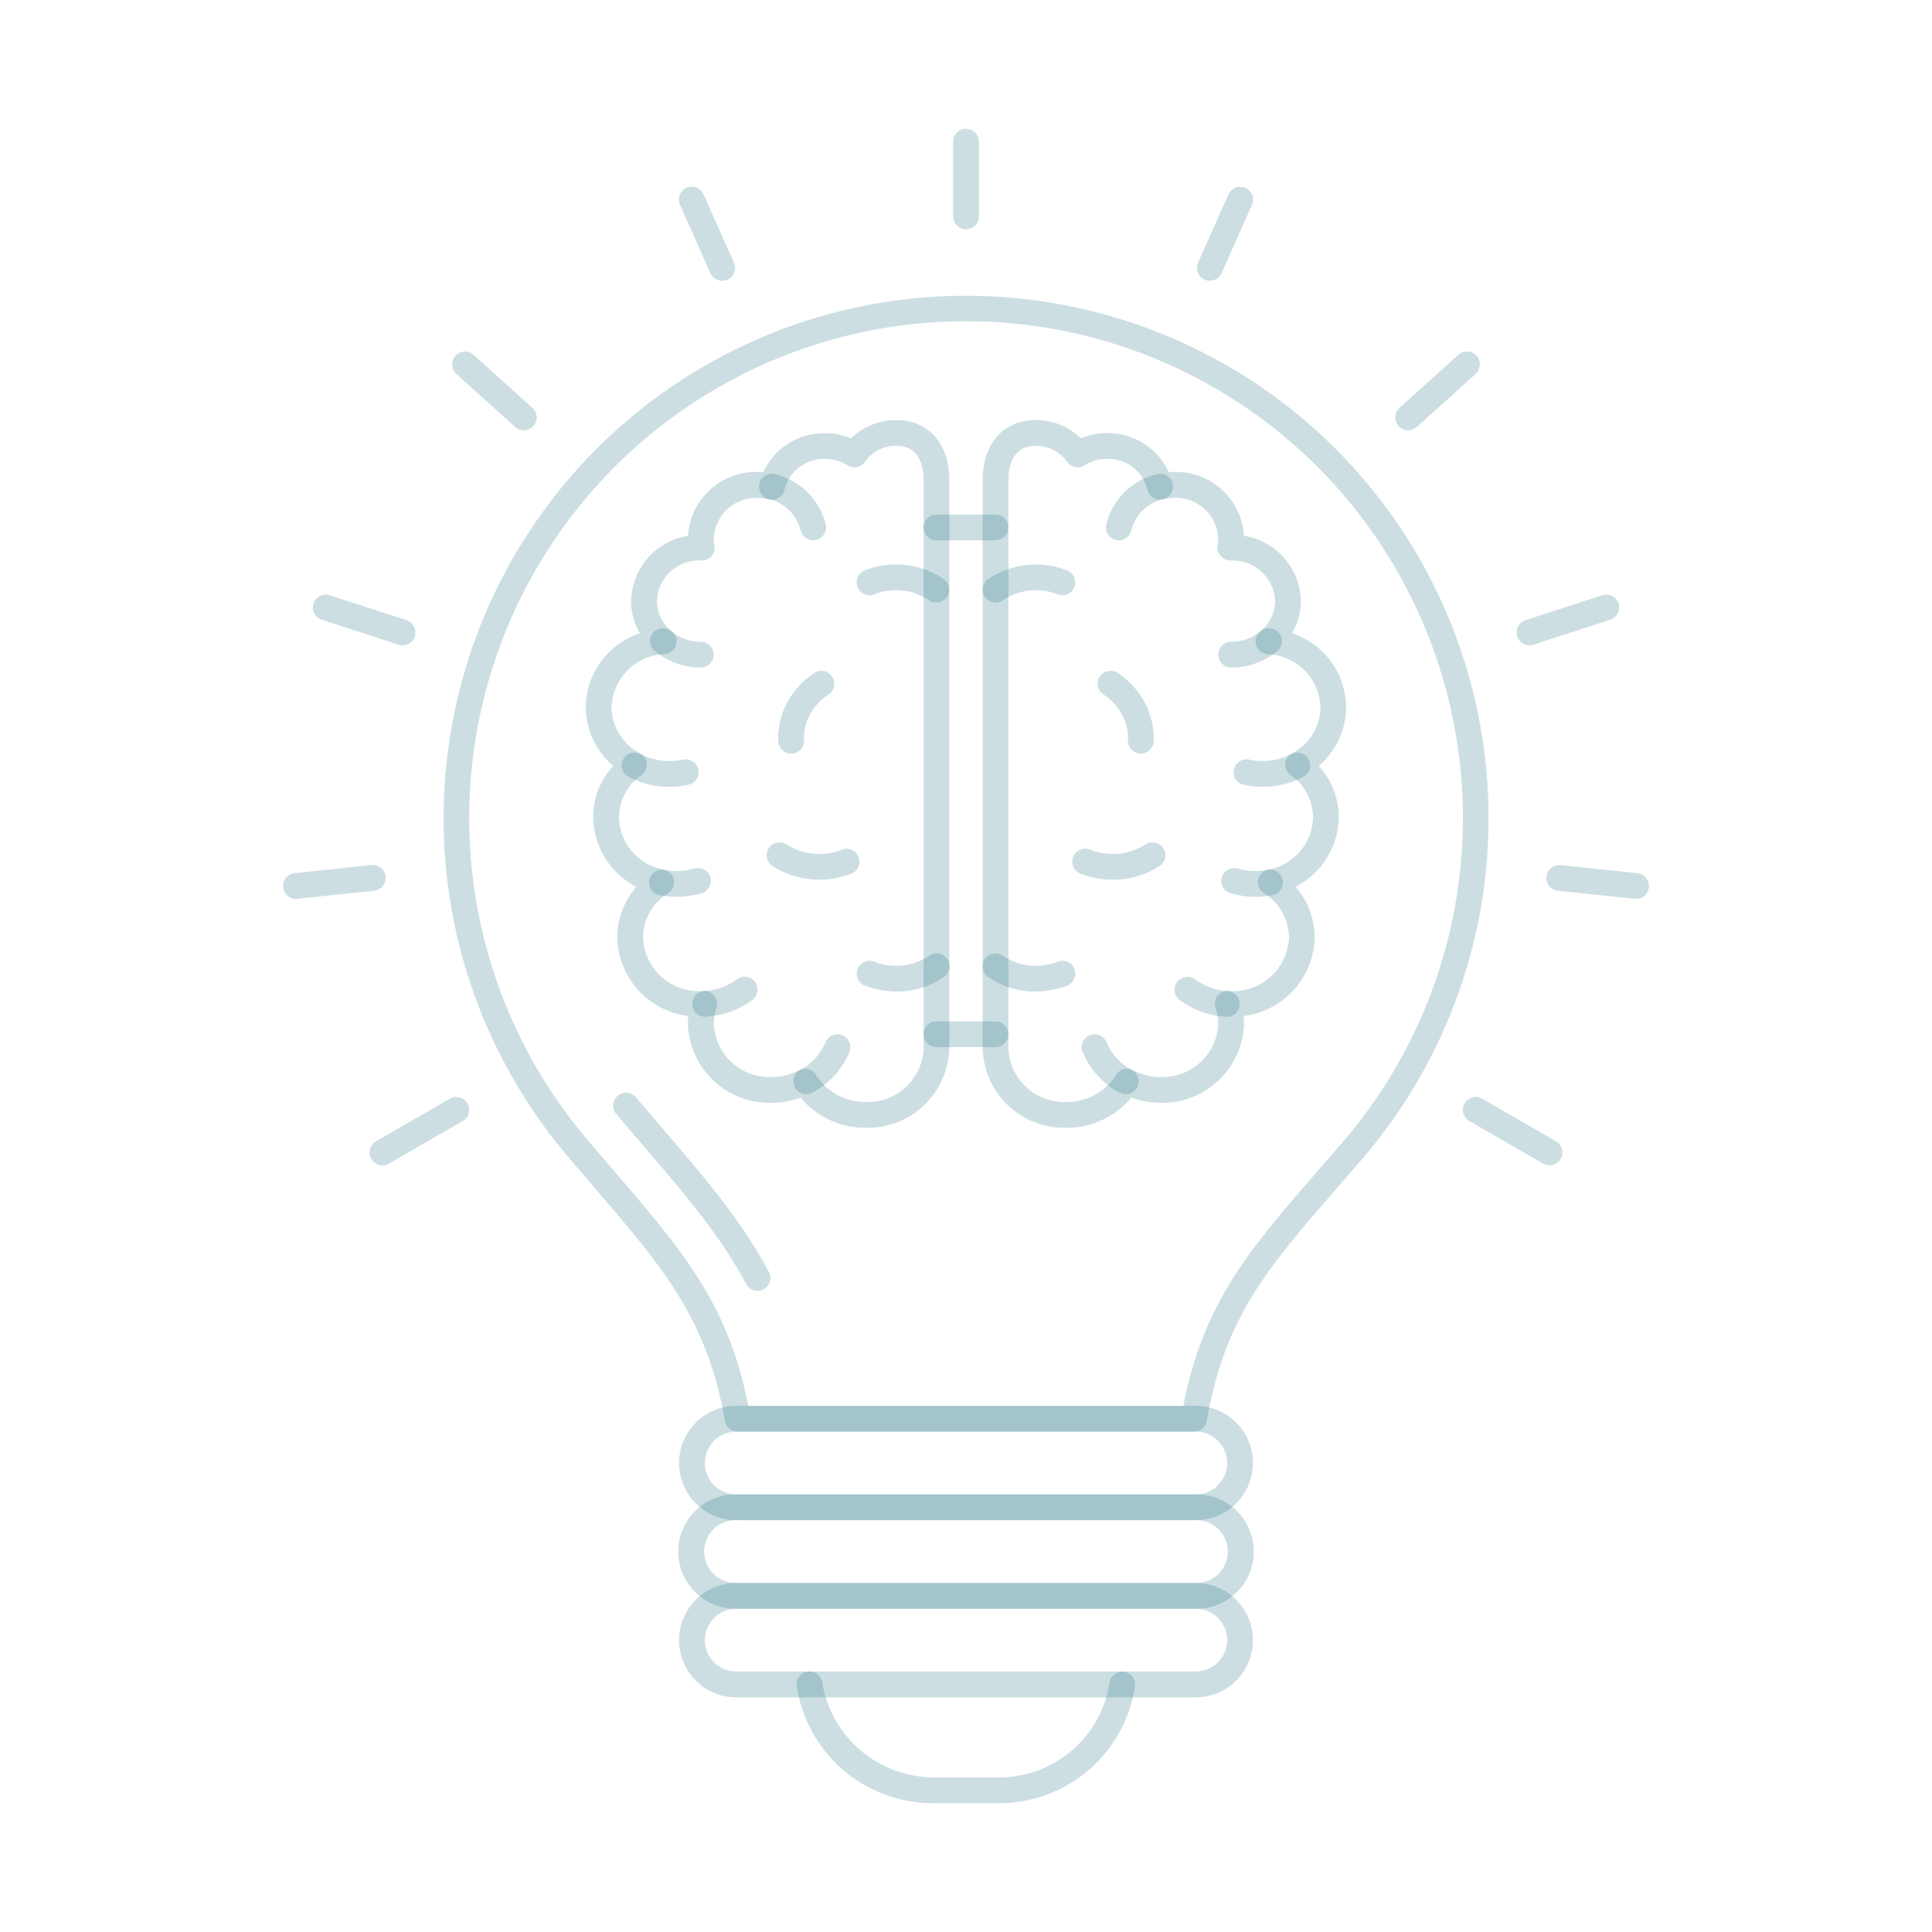<?xml version="1.0" encoding="UTF-8"?> <svg xmlns="http://www.w3.org/2000/svg" width="300" height="300" viewBox="0 0 300 300" fill="none"> <path d="M185.42 222.31H114.544C114.073 222.31 113.617 222.143 113.256 221.839C112.896 221.536 112.654 221.114 112.574 220.65C109.836 204.824 102.904 196.75 92.406 184.53C91.006 182.908 89.556 181.214 88.042 179.422C78.04 167.585 71.636 153.132 69.59 137.771C67.543 122.41 69.938 106.784 76.492 92.742C83.046 78.699 93.485 66.828 106.574 58.531C119.662 50.234 134.853 45.859 150.35 45.924C165.847 45.989 181 50.49 194.019 58.896C207.038 67.302 217.377 79.261 223.814 93.357C230.25 107.454 232.515 123.099 230.34 138.443C228.165 153.786 221.641 168.185 211.54 179.938C210.302 181.376 209.106 182.75 207.952 184.076C196.82 196.864 190.1 204.584 187.4 220.642C187.321 221.11 187.079 221.534 186.716 221.84C186.354 222.145 185.894 222.312 185.42 222.31V222.31ZM116.208 218.31H183.75C186.834 202.242 194.108 193.886 204.934 181.45C206.084 180.128 207.276 178.76 208.508 177.328C218.117 166.153 224.324 152.46 226.394 137.869C228.465 123.278 226.314 108.398 220.194 94.991C214.074 81.585 204.242 70.211 191.862 62.216C179.481 54.221 165.069 49.94 150.332 49.879C135.594 49.817 121.148 53.978 108.701 61.869C96.254 69.76 86.327 81.051 80.096 94.407C73.864 107.762 71.589 122.623 73.538 137.231C75.487 151.839 81.579 165.583 91.094 176.838C92.604 178.624 94.052 180.31 95.438 181.924C106 194.224 113.106 202.49 116.2 218.31H116.208Z" fill="#005A71" fill-opacity="0.2"></path> <path d="M155.03 280H144.988C139.858 280.036 134.886 278.225 130.981 274.898C127.076 271.571 124.499 266.95 123.72 261.88C123.674 261.618 123.682 261.35 123.741 261.091C123.801 260.833 123.911 260.588 124.066 260.373C124.221 260.157 124.417 259.974 124.643 259.835C124.869 259.696 125.121 259.604 125.383 259.563C125.646 259.522 125.914 259.534 126.171 259.598C126.429 259.662 126.672 259.776 126.885 259.935C127.098 260.093 127.277 260.293 127.412 260.521C127.547 260.75 127.635 261.003 127.672 261.266C128.35 265.373 130.461 269.107 133.631 271.804C136.801 274.502 140.825 275.988 144.988 276H155.03C159.196 276.025 163.233 274.551 166.401 271.845C169.57 269.14 171.66 265.385 172.288 261.266C172.369 260.742 172.656 260.271 173.084 259.958C173.512 259.645 174.047 259.515 174.572 259.596C175.096 259.677 175.567 259.964 175.88 260.392C176.193 260.82 176.323 261.356 176.242 261.88C175.471 266.944 172.903 271.561 169.008 274.888C165.114 278.215 160.152 280.03 155.03 280V280Z" fill="#005A71" fill-opacity="0.2"></path> <path d="M185.676 236.052H114.324C111.97 236.052 109.712 235.117 108.047 233.452C106.382 231.787 105.446 229.528 105.446 227.174C105.446 224.819 106.382 222.561 108.047 220.896C109.712 219.231 111.97 218.296 114.324 218.296H185.676C188.031 218.296 190.289 219.231 191.954 220.896C193.619 222.561 194.554 224.819 194.554 227.174C194.554 229.528 193.619 231.787 191.954 233.452C190.289 235.117 188.031 236.052 185.676 236.052V236.052ZM114.324 222.296C113.031 222.296 111.79 222.81 110.875 223.725C109.96 224.639 109.446 225.88 109.446 227.174C109.446 228.468 109.96 229.708 110.875 230.623C111.79 231.538 113.031 232.052 114.324 232.052H185.676C186.97 232.052 188.211 231.538 189.126 230.623C190.04 229.708 190.554 228.468 190.554 227.174C190.554 225.88 190.04 224.639 189.126 223.725C188.211 222.81 186.97 222.296 185.676 222.296H114.324Z" fill="#005A71" fill-opacity="0.2"></path> <path d="M185.676 249.8H114.324C113.147 249.818 111.978 249.601 110.886 249.163C109.793 248.725 108.799 248.074 107.96 247.248C107.122 246.422 106.456 245.437 106.001 244.351C105.547 243.265 105.312 242.1 105.312 240.923C105.312 239.746 105.547 238.58 106.001 237.495C106.456 236.409 107.122 235.424 107.96 234.598C108.799 233.772 109.793 233.121 110.886 232.683C111.978 232.245 113.147 232.028 114.324 232.046H185.676C186.853 232.028 188.021 232.245 189.114 232.683C190.206 233.121 191.201 233.772 192.039 234.598C192.878 235.424 193.544 236.409 193.998 237.495C194.453 238.58 194.687 239.746 194.687 240.923C194.687 242.1 194.453 243.265 193.998 244.351C193.544 245.437 192.878 246.422 192.039 247.248C191.201 248.074 190.206 248.725 189.114 249.163C188.021 249.601 186.853 249.818 185.676 249.8V249.8ZM114.324 236.046C113.675 236.033 113.03 236.149 112.427 236.388C111.824 236.628 111.274 236.985 110.811 237.439C110.347 237.893 109.979 238.435 109.728 239.033C109.476 239.632 109.347 240.274 109.347 240.923C109.347 241.572 109.476 242.214 109.728 242.812C109.979 243.411 110.347 243.953 110.811 244.407C111.274 244.861 111.824 245.218 112.427 245.457C113.03 245.697 113.675 245.813 114.324 245.8H185.676C186.325 245.813 186.969 245.697 187.573 245.457C188.176 245.218 188.725 244.861 189.189 244.407C189.652 243.953 190.02 243.411 190.272 242.812C190.523 242.214 190.653 241.572 190.653 240.923C190.653 240.274 190.523 239.632 190.272 239.033C190.02 238.435 189.652 237.893 189.189 237.439C188.725 236.985 188.176 236.628 187.573 236.388C186.969 236.149 186.325 236.033 185.676 236.046H114.324Z" fill="#005A71" fill-opacity="0.2"></path> <path d="M185.676 263.562H114.324C111.97 263.562 109.712 262.627 108.047 260.962C106.382 259.297 105.446 257.039 105.446 254.684C105.446 252.33 106.382 250.071 108.047 248.406C109.712 246.742 111.97 245.806 114.324 245.806H185.676C188.031 245.806 190.289 246.742 191.954 248.406C193.619 250.071 194.554 252.33 194.554 254.684C194.554 257.039 193.619 259.297 191.954 260.962C190.289 262.627 188.031 263.562 185.676 263.562ZM114.324 249.8C113.031 249.8 111.79 250.314 110.875 251.229C109.96 252.144 109.446 253.384 109.446 254.678C109.446 255.972 109.96 257.213 110.875 258.127C111.79 259.042 113.031 259.556 114.324 259.556H185.676C186.97 259.556 188.211 259.042 189.126 258.127C190.04 257.213 190.554 255.972 190.554 254.678C190.554 253.384 190.04 252.144 189.126 251.229C188.211 250.314 186.97 249.8 185.676 249.8H114.324Z" fill="#005A71" fill-opacity="0.2"></path> <path d="M154.584 83.898H145.41C144.88 83.898 144.371 83.687 143.996 83.312C143.621 82.937 143.41 82.428 143.41 81.898C143.41 81.368 143.621 80.859 143.996 80.484C144.371 80.109 144.88 79.898 145.41 79.898H154.584C155.115 79.898 155.623 80.109 155.998 80.484C156.373 80.859 156.584 81.368 156.584 81.898C156.584 82.428 156.373 82.937 155.998 83.312C155.623 83.687 155.115 83.898 154.584 83.898Z" fill="#005A71" fill-opacity="0.2"></path> <path d="M154.584 162.6H145.41C144.88 162.6 144.371 162.389 143.996 162.014C143.621 161.639 143.41 161.131 143.41 160.6C143.41 160.07 143.621 159.561 143.996 159.186C144.371 158.811 144.88 158.6 145.41 158.6H154.584C155.115 158.6 155.623 158.811 155.998 159.186C156.373 159.561 156.584 160.07 156.584 160.6C156.584 161.131 156.373 161.639 155.998 162.014C155.623 162.389 155.115 162.6 154.584 162.6Z" fill="#005A71" fill-opacity="0.2"></path> <path d="M126.266 83.898C125.812 83.897 125.372 83.742 125.018 83.457C124.664 83.173 124.417 82.777 124.318 82.334C124.02 81.148 123.399 80.069 122.524 79.216C121.648 78.362 120.553 77.769 119.36 77.502C118.852 77.371 118.415 77.045 118.144 76.595C117.874 76.145 117.791 75.606 117.914 75.096C118.037 74.585 118.356 74.144 118.803 73.866C119.249 73.589 119.786 73.498 120.298 73.614C122.216 74.059 123.973 75.029 125.372 76.415C126.771 77.8 127.757 79.548 128.22 81.462C128.277 81.718 128.284 81.983 128.238 82.242C128.193 82.501 128.098 82.748 127.957 82.97C127.816 83.192 127.633 83.383 127.418 83.534C127.203 83.686 126.961 83.793 126.704 83.85C126.56 83.882 126.413 83.898 126.266 83.898V83.898Z" fill="#005A71" fill-opacity="0.2"></path> <path d="M108.811 103.656C106.197 103.665 103.663 102.752 101.655 101.078C101.454 100.909 101.289 100.702 101.168 100.469C101.046 100.236 100.972 99.981 100.95 99.719C100.927 99.458 100.956 99.194 101.035 98.944C101.115 98.693 101.242 98.461 101.411 98.26C101.58 98.059 101.787 97.893 102.021 97.772C102.254 97.651 102.508 97.577 102.77 97.554C103.032 97.532 103.295 97.561 103.546 97.64C103.796 97.719 104.028 97.847 104.229 98.016C105.516 99.085 107.139 99.666 108.811 99.656C109.342 99.656 109.851 99.867 110.226 100.242C110.601 100.617 110.811 101.126 110.811 101.656C110.811 102.186 110.601 102.695 110.226 103.07C109.851 103.445 109.342 103.656 108.811 103.656V103.656Z" fill="#005A71" fill-opacity="0.2"></path> <path d="M103.926 122.182C101.745 122.184 99.597 121.658 97.663 120.65C97.422 120.533 97.207 120.369 97.031 120.167C96.854 119.965 96.72 119.73 96.636 119.475C96.553 119.221 96.521 118.952 96.543 118.685C96.565 118.418 96.641 118.158 96.765 117.921C96.89 117.683 97.061 117.473 97.268 117.304C97.475 117.134 97.715 117.007 97.972 116.931C98.229 116.856 98.498 116.833 98.765 116.863C99.031 116.894 99.288 116.978 99.522 117.11C101.529 118.136 103.831 118.434 106.034 117.952C106.551 117.835 107.094 117.929 107.542 118.212C107.99 118.495 108.308 118.945 108.425 119.463C108.541 119.98 108.448 120.523 108.164 120.971C107.881 121.42 107.431 121.737 106.914 121.854C105.933 122.072 104.931 122.182 103.926 122.182V122.182Z" fill="#005A71" fill-opacity="0.2"></path> <path d="M122.842 117.02C122.324 117.021 121.826 116.82 121.453 116.462C121.081 116.103 120.861 115.613 120.842 115.096C120.768 113.045 121.229 111.01 122.18 109.19C123.176 107.287 124.644 105.671 126.444 104.496C126.663 104.352 126.909 104.252 127.167 104.203C127.426 104.153 127.691 104.155 127.949 104.208C128.206 104.262 128.451 104.365 128.668 104.513C128.886 104.66 129.072 104.85 129.216 105.069C129.361 105.289 129.461 105.535 129.51 105.793C129.559 106.051 129.558 106.317 129.504 106.574C129.451 106.832 129.348 107.076 129.2 107.294C129.052 107.511 128.863 107.698 128.643 107.842C127.416 108.642 126.416 109.744 125.738 111.042C125.102 112.245 124.794 113.593 124.846 114.952C124.856 115.215 124.814 115.477 124.723 115.723C124.632 115.97 124.493 116.196 124.315 116.388C124.136 116.581 123.921 116.737 123.683 116.847C123.444 116.956 123.186 117.018 122.924 117.028L122.842 117.02Z" fill="#005A71" fill-opacity="0.2"></path> <path d="M127.222 136.6C126.834 136.6 126.447 136.584 126.06 136.552C123.889 136.368 121.796 135.659 119.96 134.486C119.739 134.344 119.549 134.159 119.399 133.943C119.25 133.727 119.144 133.484 119.089 133.227C119.034 132.97 119.029 132.705 119.076 132.447C119.123 132.188 119.221 131.942 119.363 131.721C119.506 131.5 119.69 131.31 119.906 131.16C120.122 131.011 120.365 130.905 120.622 130.85C120.879 130.794 121.144 130.79 121.402 130.837C121.661 130.884 121.907 130.982 122.128 131.124C123.415 131.944 124.882 132.439 126.402 132.566C127.881 132.692 129.369 132.475 130.75 131.932C131.241 131.745 131.785 131.758 132.266 131.969C132.747 132.18 133.125 132.571 133.32 133.058C133.515 133.546 133.51 134.091 133.307 134.575C133.104 135.059 132.719 135.443 132.234 135.646C130.639 136.278 128.938 136.602 127.222 136.6V136.6Z" fill="#005A71" fill-opacity="0.2"></path> <path d="M105.07 139.256C104.173 139.258 103.279 139.172 102.4 139C101.88 138.896 101.423 138.591 101.128 138.15C100.834 137.71 100.726 137.17 100.829 136.651C100.932 136.131 101.237 135.673 101.677 135.378C102.117 135.083 102.656 134.974 103.176 135.076C104.714 135.38 106.302 135.306 107.806 134.862C108.314 134.71 108.862 134.766 109.329 135.017C109.796 135.269 110.143 135.696 110.296 136.204C110.448 136.712 110.392 137.26 110.14 137.727C109.889 138.194 109.462 138.542 108.954 138.694C107.693 139.069 106.385 139.258 105.07 139.256V139.256Z" fill="#005A71" fill-opacity="0.2"></path> <path d="M109.554 157.884C109.292 157.892 109.03 157.849 108.784 157.756C108.538 157.663 108.313 157.523 108.122 157.343C107.93 157.163 107.776 156.947 107.668 156.708C107.559 156.468 107.499 156.21 107.491 155.947C107.483 155.684 107.526 155.423 107.619 155.177C107.712 154.931 107.853 154.706 108.032 154.514C108.212 154.323 108.428 154.168 108.668 154.06C108.907 153.952 109.166 153.892 109.428 153.884C111.236 153.779 112.974 153.148 114.428 152.068C114.638 151.91 114.877 151.796 115.132 151.731C115.386 151.665 115.651 151.651 115.911 151.688C116.171 151.725 116.421 151.813 116.647 151.947C116.873 152.081 117.071 152.258 117.228 152.468C117.386 152.678 117.5 152.917 117.566 153.172C117.631 153.426 117.645 153.691 117.608 153.951C117.571 154.211 117.483 154.461 117.349 154.687C117.215 154.913 117.038 155.11 116.828 155.268C114.753 156.811 112.272 157.714 109.69 157.868L109.554 157.884Z" fill="#005A71" fill-opacity="0.2"></path> <path d="M125.2 169.908C124.754 169.909 124.32 169.76 123.969 169.486C123.617 169.211 123.367 168.827 123.258 168.395C123.15 167.962 123.189 167.506 123.37 167.098C123.55 166.69 123.862 166.354 124.256 166.144C126.026 165.213 127.417 163.693 128.188 161.846C128.387 161.355 128.774 160.962 129.263 160.756C129.752 160.549 130.303 160.546 130.795 160.745C131.286 160.945 131.679 161.332 131.885 161.821C132.092 162.31 132.095 162.861 131.896 163.352C130.771 166.063 128.736 168.297 126.142 169.67C125.852 169.827 125.529 169.908 125.2 169.908V169.908Z" fill="#005A71" fill-opacity="0.2"></path> <path d="M145.401 93.562C145 93.562 144.609 93.442 144.279 93.216C143.024 92.369 141.58 91.845 140.075 91.69C138.57 91.534 137.049 91.753 135.649 92.326C135.399 92.408 135.136 92.44 134.874 92.42C134.612 92.401 134.357 92.33 134.122 92.211C133.888 92.093 133.679 91.929 133.507 91.73C133.336 91.531 133.206 91.3 133.124 91.051C133.042 90.801 133.009 90.538 133.029 90.276C133.049 90.014 133.12 89.759 133.238 89.524C133.357 89.29 133.52 89.081 133.719 88.91C133.918 88.738 134.149 88.608 134.399 88.526C136.382 87.766 138.52 87.495 140.63 87.735C142.741 87.975 144.762 88.72 146.525 89.906C146.878 90.146 147.146 90.494 147.287 90.897C147.429 91.301 147.438 91.739 147.312 92.148C147.186 92.557 146.933 92.914 146.589 93.168C146.245 93.422 145.828 93.56 145.401 93.56V93.562Z" fill="#005A71" fill-opacity="0.2"></path> <path d="M139.334 153.97C137.654 153.949 135.988 153.652 134.404 153.092C134.155 153.01 133.924 152.879 133.725 152.707C133.526 152.536 133.362 152.327 133.244 152.092C133.126 151.857 133.055 151.602 133.036 151.34C133.016 151.078 133.049 150.814 133.131 150.565C133.213 150.315 133.344 150.085 133.516 149.886C133.687 149.687 133.896 149.523 134.131 149.405C134.366 149.287 134.621 149.216 134.883 149.197C135.145 149.177 135.409 149.21 135.658 149.292C137.058 149.866 138.578 150.085 140.083 149.93C141.589 149.775 143.032 149.251 144.286 148.404C144.503 148.248 144.749 148.136 145.01 148.077C145.27 148.017 145.54 148.01 145.804 148.057C146.067 148.103 146.318 148.202 146.543 148.348C146.767 148.493 146.96 148.682 147.11 148.903C147.26 149.124 147.365 149.373 147.417 149.635C147.469 149.898 147.468 150.168 147.414 150.43C147.361 150.691 147.255 150.94 147.103 151.16C146.952 151.38 146.757 151.568 146.532 151.712C144.42 153.182 141.908 153.97 139.334 153.97V153.97Z" fill="#005A71" fill-opacity="0.2"></path> <path d="M134.438 175.124C132.509 175.141 130.599 174.729 128.849 173.918C127.098 173.106 125.549 171.917 124.314 170.434C122.864 170.973 121.329 171.249 119.782 171.25C116.427 171.327 113.178 170.071 110.747 167.757C108.316 165.444 106.901 162.261 106.812 158.906C106.813 158.526 106.835 158.147 106.878 157.77C103.88 157.401 101.114 155.966 99.087 153.725C97.061 151.485 95.908 148.59 95.84 145.57C95.848 142.677 96.903 139.884 98.81 137.708C96.818 136.687 95.141 135.144 93.959 133.244C92.777 131.344 92.134 129.158 92.098 126.92C92.103 123.963 93.215 121.114 95.216 118.936C93.895 117.815 92.831 116.423 92.096 114.855C91.361 113.286 90.972 111.578 90.956 109.846C90.978 107.289 91.8 104.804 93.306 102.738C94.813 100.672 96.928 99.13 99.356 98.328C98.467 96.816 97.998 95.093 98 93.338C98.049 90.882 98.96 88.522 100.572 86.669C102.185 84.816 104.397 83.588 106.822 83.2C106.912 81.775 107.289 80.383 107.931 79.108C108.572 77.833 109.466 76.701 110.557 75.78C111.647 74.859 112.913 74.168 114.278 73.749C115.643 73.33 117.078 73.192 118.498 73.342C119.332 71.511 120.68 69.961 122.378 68.88C124.075 67.8 126.05 67.235 128.062 67.254C129.467 67.254 130.859 67.529 132.158 68.064C134.028 66.236 136.543 65.218 139.158 65.23C144.17 65.23 147.412 68.888 147.412 74.548V162.78C147.323 166.136 145.907 169.319 143.476 171.633C141.044 173.947 137.794 175.202 134.438 175.124V175.124ZM125 165.956C125.341 165.956 125.676 166.043 125.974 166.209C126.272 166.375 126.523 166.614 126.702 166.904C127.522 168.213 128.666 169.289 130.023 170.028C131.379 170.767 132.903 171.145 134.448 171.124C136.743 171.201 138.975 170.367 140.656 168.804C142.337 167.24 143.331 165.074 143.42 162.78V74.544C143.42 72.558 142.866 69.226 139.166 69.226C138.218 69.215 137.281 69.434 136.436 69.864C135.591 70.294 134.863 70.923 134.314 71.696C134.022 72.119 133.578 72.412 133.075 72.517C132.572 72.621 132.048 72.528 131.612 72.256C130.549 71.598 129.322 71.252 128.072 71.256C126.645 71.219 125.248 71.67 124.112 72.536C122.977 73.402 122.172 74.63 121.83 76.016C121.775 76.279 121.668 76.528 121.514 76.749C121.361 76.97 121.164 77.157 120.937 77.3C120.709 77.443 120.455 77.539 120.19 77.581C119.924 77.624 119.653 77.613 119.392 77.548C118.822 77.396 118.234 77.314 117.644 77.306C115.903 77.246 114.209 77.876 112.932 79.06C111.654 80.243 110.895 81.884 110.822 83.624C110.829 83.981 110.87 84.337 110.942 84.686C110.996 84.98 110.982 85.283 110.903 85.572C110.824 85.86 110.682 86.127 110.486 86.353C110.29 86.579 110.045 86.759 109.771 86.878C109.497 86.997 109.199 87.053 108.9 87.042C108.834 87.042 108.7 87.026 108.63 87.016C106.919 86.997 105.267 87.647 104.029 88.828C102.79 90.009 102.062 91.628 102 93.338C102.009 94.245 102.223 95.139 102.624 95.953C103.026 96.766 103.606 97.479 104.32 98.038C104.628 98.292 104.853 98.632 104.966 99.014C105.08 99.397 105.076 99.805 104.955 100.185C104.835 100.566 104.603 100.902 104.291 101.149C103.978 101.397 103.598 101.546 103.2 101.576C101.035 101.651 98.979 102.546 97.45 104.081C95.921 105.616 95.033 107.675 94.966 109.84C94.988 111.321 95.411 112.768 96.192 114.027C96.972 115.285 98.079 116.308 99.396 116.986C99.691 117.149 99.939 117.385 100.119 117.67C100.299 117.955 100.403 118.281 100.423 118.617C100.443 118.953 100.378 119.289 100.233 119.594C100.089 119.898 99.869 120.161 99.596 120.358C98.533 121.093 97.661 122.071 97.053 123.212C96.446 124.352 96.12 125.622 96.104 126.914C96.15 128.867 96.871 130.743 98.145 132.223C99.419 133.704 101.166 134.697 103.09 135.034C103.479 135.115 103.835 135.311 104.113 135.596C104.39 135.88 104.577 136.241 104.648 136.632C104.72 137.023 104.673 137.427 104.514 137.791C104.355 138.156 104.091 138.464 103.756 138.678C102.576 139.402 101.598 140.414 100.915 141.618C100.231 142.822 99.863 144.18 99.846 145.564C99.935 147.858 100.929 150.024 102.61 151.588C104.291 153.151 106.523 153.985 108.818 153.908C108.965 153.882 109.113 153.866 109.262 153.858C109.585 153.846 109.907 153.911 110.2 154.048C110.493 154.184 110.75 154.389 110.948 154.644C111.144 154.902 111.275 155.203 111.329 155.523C111.383 155.842 111.359 156.17 111.258 156.478C110.982 157.259 110.834 158.078 110.818 158.906C110.907 161.2 111.9 163.366 113.581 164.929C115.262 166.493 117.494 167.327 119.788 167.25C121.285 167.242 122.759 166.873 124.084 166.176C124.368 166.031 124.682 165.956 125 165.956V165.956Z" fill="#005A71" fill-opacity="0.2"></path> <path d="M173.728 83.898C173.58 83.898 173.434 83.882 173.29 83.85C173.033 83.793 172.791 83.686 172.576 83.534C172.361 83.383 172.178 83.192 172.037 82.97C171.896 82.748 171.801 82.501 171.755 82.242C171.71 81.983 171.716 81.718 171.774 81.462C172.236 79.548 173.222 77.8 174.621 76.414C176.02 75.028 177.777 74.058 179.696 73.614C180.208 73.498 180.745 73.589 181.191 73.866C181.637 74.144 181.957 74.585 182.08 75.096C182.203 75.606 182.12 76.145 181.85 76.595C181.579 77.045 181.142 77.371 180.634 77.502C179.441 77.769 178.346 78.362 177.47 79.216C176.595 80.069 175.974 81.148 175.676 82.334C175.577 82.777 175.33 83.173 174.976 83.457C174.622 83.742 174.182 83.897 173.728 83.898V83.898Z" fill="#005A71" fill-opacity="0.2"></path> <path d="M191.18 103.656C190.649 103.656 190.141 103.445 189.765 103.07C189.39 102.695 189.18 102.186 189.18 101.656C189.18 101.126 189.39 100.617 189.765 100.242C190.141 99.867 190.649 99.656 191.18 99.656C192.853 99.666 194.476 99.085 195.764 98.016C196.17 97.675 196.695 97.509 197.223 97.554C197.752 97.6 198.24 97.854 198.582 98.26C198.923 98.666 199.089 99.191 199.043 99.719C198.998 100.248 198.744 100.737 198.338 101.078C196.329 102.753 193.795 103.665 191.18 103.656V103.656Z" fill="#005A71" fill-opacity="0.2"></path> <path d="M196.068 122.182C195.064 122.183 194.062 122.073 193.082 121.854C192.571 121.731 192.129 121.412 191.852 120.966C191.574 120.52 191.483 119.983 191.599 119.471C191.714 118.958 192.026 118.512 192.468 118.228C192.91 117.943 193.446 117.845 193.96 117.952C196.163 118.435 198.465 118.138 200.472 117.11C200.705 116.981 200.962 116.899 201.227 116.87C201.492 116.841 201.76 116.866 202.015 116.942C202.271 117.018 202.508 117.145 202.714 117.314C202.92 117.483 203.09 117.692 203.214 117.928C203.338 118.164 203.413 118.423 203.436 118.688C203.459 118.954 203.428 119.221 203.346 119.475C203.264 119.728 203.132 119.963 202.958 120.165C202.784 120.367 202.571 120.532 202.332 120.65C200.398 121.658 198.249 122.184 196.068 122.182V122.182Z" fill="#005A71" fill-opacity="0.2"></path> <path d="M177.151 117.02H177.073C176.811 117.01 176.553 116.948 176.314 116.838C176.076 116.729 175.861 116.573 175.682 116.38C175.504 116.187 175.365 115.961 175.274 115.715C175.183 115.468 175.141 115.206 175.151 114.944C175.202 113.585 174.895 112.236 174.259 111.034C173.581 109.736 172.579 108.634 171.351 107.834C170.908 107.542 170.598 107.086 170.491 106.566C170.383 106.046 170.487 105.505 170.778 105.061C171.07 104.617 171.526 104.308 172.046 104.2C172.566 104.093 173.108 104.196 173.551 104.488C175.352 105.668 176.818 107.29 177.811 109.2C178.759 111.02 179.219 113.055 179.147 115.106C179.125 115.621 178.905 116.107 178.534 116.463C178.162 116.82 177.667 117.019 177.151 117.02V117.02Z" fill="#005A71" fill-opacity="0.2"></path> <path d="M172.772 136.6C171.056 136.602 169.355 136.278 167.76 135.646C167.516 135.549 167.294 135.404 167.106 135.22C166.918 135.037 166.768 134.818 166.665 134.577C166.561 134.335 166.506 134.076 166.503 133.813C166.5 133.551 166.548 133.29 166.646 133.046C166.744 132.802 166.888 132.58 167.072 132.392C167.255 132.204 167.474 132.054 167.715 131.951C167.957 131.847 168.216 131.792 168.479 131.789C168.741 131.786 169.002 131.835 169.246 131.932C170.644 132.487 172.154 132.704 173.652 132.565C175.15 132.426 176.594 131.935 177.866 131.132C178.312 130.845 178.854 130.746 179.372 130.858C179.891 130.97 180.344 131.283 180.631 131.729C180.919 132.175 181.017 132.717 180.905 133.235C180.793 133.754 180.48 134.207 180.034 134.494C178.199 135.668 176.105 136.376 173.934 136.558C173.549 136.586 173.161 136.6 172.772 136.6V136.6Z" fill="#005A71" fill-opacity="0.2"></path> <path d="M194.924 139.256C193.606 139.258 192.295 139.067 191.032 138.69C190.534 138.53 190.119 138.181 189.875 137.718C189.631 137.255 189.578 136.715 189.728 136.214C189.878 135.713 190.218 135.29 190.676 135.037C191.133 134.783 191.672 134.719 192.176 134.858C193.68 135.301 195.268 135.375 196.806 135.072C197.064 135.021 197.329 135.021 197.587 135.072C197.844 135.124 198.09 135.225 198.308 135.371C198.526 135.517 198.714 135.705 198.86 135.923C199.006 136.141 199.107 136.386 199.158 136.644C199.21 136.902 199.21 137.167 199.158 137.425C199.107 137.682 199.005 137.927 198.859 138.146C198.713 138.364 198.526 138.552 198.307 138.698C198.089 138.843 197.844 138.945 197.586 138.996C196.71 139.169 195.818 139.256 194.924 139.256V139.256Z" fill="#005A71" fill-opacity="0.2"></path> <path d="M190.44 157.884H190.312C187.73 157.731 185.25 156.827 183.174 155.284C182.964 155.126 182.787 154.929 182.653 154.703C182.519 154.477 182.431 154.227 182.394 153.967C182.357 153.707 182.371 153.442 182.437 153.188C182.502 152.933 182.616 152.694 182.774 152.484C182.932 152.274 183.129 152.097 183.355 151.963C183.581 151.829 183.831 151.741 184.091 151.704C184.351 151.667 184.616 151.681 184.87 151.747C185.125 151.812 185.364 151.926 185.574 152.084C187.028 153.164 188.766 153.795 190.574 153.9C191.104 153.917 191.607 154.144 191.97 154.53C192.333 154.917 192.528 155.433 192.511 155.963C192.494 156.494 192.268 156.996 191.881 157.359C191.494 157.722 190.978 157.917 190.448 157.9L190.44 157.884Z" fill="#005A71" fill-opacity="0.2"></path> <path d="M174.8 169.908C174.471 169.908 174.147 169.826 173.858 169.67C171.262 168.298 169.227 166.064 168.104 163.352C167.904 162.86 167.908 162.309 168.115 161.821C168.322 161.332 168.714 160.945 169.206 160.746C169.697 160.546 170.248 160.55 170.737 160.757C171.226 160.964 171.612 161.356 171.812 161.848C172.582 163.695 173.974 165.214 175.746 166.144C176.139 166.354 176.451 166.69 176.632 167.098C176.813 167.506 176.852 167.963 176.743 168.395C176.634 168.828 176.384 169.212 176.032 169.486C175.68 169.76 175.246 169.909 174.8 169.908V169.908Z" fill="#005A71" fill-opacity="0.2"></path> <path d="M154.587 93.562C154.159 93.562 153.742 93.425 153.398 93.171C153.055 92.917 152.801 92.559 152.675 92.15C152.55 91.742 152.558 91.303 152.7 90.9C152.842 90.496 153.109 90.149 153.463 89.908C155.225 88.723 157.247 87.979 159.357 87.739C161.468 87.499 163.605 87.769 165.589 88.528C165.838 88.61 166.069 88.741 166.268 88.912C166.467 89.083 166.631 89.292 166.749 89.527C166.867 89.761 166.938 90.017 166.958 90.279C166.978 90.54 166.946 90.804 166.864 91.053C166.781 91.303 166.651 91.534 166.48 91.733C166.308 91.932 166.1 92.095 165.865 92.214C165.631 92.332 165.375 92.403 165.113 92.423C164.851 92.442 164.588 92.41 164.339 92.328C162.938 91.755 161.417 91.537 159.912 91.692C158.407 91.847 156.963 92.372 155.709 93.218C155.378 93.443 154.987 93.563 154.587 93.562V93.562Z" fill="#005A71" fill-opacity="0.2"></path> <path d="M160.662 153.97C158.087 153.971 155.574 153.183 153.462 151.712C153.244 151.565 153.058 151.376 152.914 151.156C152.769 150.937 152.669 150.691 152.62 150.433C152.57 150.175 152.572 149.91 152.625 149.652C152.678 149.395 152.781 149.151 152.929 148.933C153.076 148.716 153.265 148.529 153.485 148.385C153.704 148.24 153.95 148.14 154.208 148.091C154.466 148.042 154.731 148.043 154.989 148.096C155.246 148.149 155.49 148.253 155.708 148.4C156.962 149.248 158.406 149.772 159.911 149.927C161.417 150.082 162.938 149.862 164.338 149.288C164.587 149.206 164.851 149.174 165.113 149.193C165.374 149.213 165.63 149.284 165.864 149.403C166.099 149.521 166.308 149.684 166.479 149.884C166.65 150.083 166.781 150.314 166.863 150.563C166.945 150.813 166.977 151.076 166.957 151.338C166.938 151.6 166.867 151.855 166.748 152.09C166.63 152.324 166.466 152.533 166.267 152.704C166.068 152.876 165.837 153.006 165.588 153.088C164.005 153.65 162.341 153.948 160.662 153.97V153.97Z" fill="#005A71" fill-opacity="0.2"></path> <path d="M165.556 175.124C162.201 175.202 158.951 173.946 156.52 171.632C154.088 169.318 152.673 166.135 152.584 162.78V74.544C152.584 68.884 155.826 65.226 160.838 65.226C163.453 65.214 165.968 66.232 167.838 68.06C169.137 67.525 170.529 67.25 171.934 67.25C173.946 67.232 175.921 67.797 177.618 68.878C179.316 69.958 180.664 71.507 181.5 73.338C182.92 73.188 184.356 73.326 185.72 73.745C187.085 74.164 188.351 74.855 189.442 75.777C190.533 76.698 191.425 77.831 192.066 79.107C192.708 80.383 193.084 81.775 193.172 83.2C195.599 83.587 197.812 84.814 199.426 86.667C201.039 88.52 201.95 90.882 202 93.338C201.996 95.092 201.522 96.813 200.628 98.322C203.055 99.125 205.171 100.667 206.677 102.733C208.184 104.798 209.006 107.284 209.028 109.84C209.012 111.572 208.623 113.281 207.888 114.849C207.153 116.418 206.089 117.81 204.768 118.93C206.768 121.109 207.881 123.957 207.886 126.914C207.85 129.152 207.207 131.338 206.024 133.239C204.842 135.139 203.164 136.682 201.172 137.702C203.081 139.877 204.137 142.67 204.144 145.564C204.076 148.584 202.924 151.479 200.897 153.72C198.87 155.96 196.104 157.396 193.106 157.764C193.15 158.141 193.173 158.521 193.172 158.9C193.083 162.255 191.668 165.438 189.237 167.751C186.806 170.065 183.557 171.321 180.202 171.244C178.655 171.243 177.12 170.967 175.67 170.428C174.437 171.911 172.89 173.101 171.141 173.913C169.392 174.725 167.484 175.139 165.556 175.124V175.124ZM160.838 69.226C157.138 69.226 156.584 72.558 156.584 74.544V162.78C156.673 165.074 157.667 167.24 159.348 168.804C161.029 170.367 163.261 171.202 165.556 171.124C167.101 171.145 168.625 170.767 169.981 170.028C171.338 169.289 172.482 168.213 173.302 166.904C173.566 166.476 173.982 166.164 174.467 166.029C174.951 165.894 175.469 165.947 175.916 166.176C177.241 166.873 178.715 167.242 180.212 167.25C182.506 167.328 184.738 166.493 186.419 164.93C188.1 163.366 189.093 161.2 189.182 158.906C189.166 158.079 189.018 157.259 188.742 156.478C188.641 156.17 188.617 155.842 188.671 155.523C188.725 155.203 188.856 154.902 189.052 154.644C189.251 154.39 189.508 154.186 189.801 154.05C190.094 153.913 190.415 153.847 190.738 153.858C190.876 153.858 191.01 153.88 191.138 153.898H191.156C193.454 153.985 195.693 153.156 197.381 151.594C199.068 150.031 200.066 147.862 200.156 145.564C200.139 144.179 199.772 142.822 199.089 141.617C198.405 140.413 197.428 139.401 196.248 138.676C195.913 138.462 195.65 138.154 195.492 137.79C195.333 137.426 195.286 137.023 195.358 136.632C195.429 136.242 195.615 135.881 195.891 135.597C196.168 135.312 196.524 135.116 196.912 135.034C198.836 134.697 200.583 133.704 201.857 132.223C203.131 130.743 203.852 128.867 203.898 126.914C203.882 125.622 203.556 124.352 202.948 123.211C202.34 122.071 201.468 121.092 200.404 120.358C200.131 120.161 199.911 119.898 199.767 119.594C199.622 119.29 199.557 118.954 199.577 118.617C199.597 118.281 199.701 117.955 199.881 117.67C200.061 117.385 200.309 117.15 200.604 116.986C201.921 116.308 203.028 115.285 203.808 114.027C204.589 112.768 205.012 111.321 205.034 109.84C204.967 107.675 204.079 105.616 202.55 104.081C201.021 102.546 198.965 101.651 196.8 101.576C196.402 101.546 196.022 101.397 195.709 101.149C195.396 100.901 195.164 100.565 195.044 100.184C194.924 99.803 194.92 99.395 195.034 99.013C195.148 98.63 195.373 98.29 195.682 98.036C196.396 97.477 196.975 96.765 197.377 95.951C197.778 95.138 197.991 94.245 198 93.338C197.926 91.598 197.168 89.958 195.89 88.775C194.612 87.592 192.918 86.962 191.178 87.022C190.874 87.034 190.571 86.979 190.29 86.861C190.01 86.744 189.758 86.566 189.554 86.34C189.352 86.118 189.203 85.854 189.117 85.567C189.031 85.279 189.011 84.976 189.058 84.68C189.13 84.331 189.171 83.975 189.178 83.618C189.105 81.878 188.346 80.237 187.068 79.053C185.789 77.87 184.095 77.24 182.354 77.3C181.764 77.309 181.178 77.39 180.608 77.542C180.347 77.607 180.076 77.618 179.811 77.576C179.546 77.533 179.292 77.438 179.064 77.295C178.837 77.152 178.64 76.965 178.487 76.745C178.333 76.524 178.225 76.275 178.17 76.012C177.828 74.626 177.023 73.398 175.888 72.532C174.752 71.666 173.355 71.214 171.928 71.25C170.678 71.246 169.451 71.592 168.388 72.25C167.952 72.522 167.428 72.615 166.925 72.511C166.422 72.407 165.978 72.113 165.686 71.69C165.137 70.919 164.409 70.291 163.565 69.862C162.721 69.433 161.785 69.215 160.838 69.226V69.226Z" fill="#005A71" fill-opacity="0.2"></path> <path d="M150 35.6C149.47 35.6 148.961 35.389 148.586 35.014C148.211 34.639 148 34.13 148 33.6V22C148 21.47 148.211 20.961 148.586 20.586C148.961 20.211 149.47 20 150 20C150.53 20 151.039 20.211 151.414 20.586C151.789 20.961 152 21.47 152 22V33.6C152 34.13 151.789 34.639 151.414 35.014C151.039 35.389 150.53 35.6 150 35.6Z" fill="#005A71" fill-opacity="0.2"></path> <path d="M112.14 43.6C111.753 43.6 111.375 43.488 111.05 43.278C110.726 43.067 110.469 42.767 110.312 42.414L105.614 31.86C105.498 31.619 105.432 31.357 105.419 31.09C105.407 30.823 105.447 30.556 105.54 30.305C105.632 30.054 105.773 29.824 105.956 29.629C106.139 29.433 106.358 29.277 106.603 29.168C106.847 29.059 107.11 29 107.378 28.995C107.645 28.99 107.911 29.038 108.159 29.137C108.407 29.236 108.633 29.384 108.823 29.572C109.013 29.76 109.164 29.985 109.266 30.232L113.964 40.78C114.101 41.084 114.159 41.418 114.134 41.751C114.109 42.084 114 42.406 113.819 42.686C113.638 42.966 113.389 43.197 113.096 43.356C112.802 43.516 112.474 43.6 112.14 43.6Z" fill="#005A71" fill-opacity="0.2"></path> <path d="M81.346 66.818C80.849 66.82 80.369 66.637 79.999 66.304L70.895 58.104C70.694 57.93 70.53 57.718 70.412 57.48C70.294 57.241 70.225 56.982 70.208 56.716C70.191 56.451 70.228 56.185 70.316 55.934C70.403 55.682 70.54 55.451 70.718 55.254C70.896 55.056 71.111 54.896 71.352 54.782C71.593 54.669 71.853 54.605 72.119 54.594C72.385 54.582 72.65 54.624 72.9 54.717C73.149 54.809 73.377 54.95 73.572 55.132L82.675 63.332C82.976 63.603 83.187 63.958 83.282 64.352C83.376 64.745 83.349 65.157 83.204 65.535C83.059 65.912 82.803 66.237 82.47 66.466C82.137 66.695 81.742 66.818 81.338 66.818H81.346Z" fill="#005A71" fill-opacity="0.2"></path> <path d="M62.518 100.21C62.309 100.21 62.101 100.176 61.902 100.112L49.868 96.2C49.388 96.018 48.996 95.658 48.774 95.195C48.552 94.731 48.516 94.201 48.675 93.712C48.834 93.223 49.174 92.814 49.626 92.57C50.078 92.326 50.607 92.265 51.102 92.4L63.136 96.31C63.589 96.457 63.975 96.761 64.223 97.167C64.472 97.573 64.568 98.054 64.493 98.525C64.419 98.995 64.179 99.423 63.817 99.733C63.455 100.042 62.995 100.212 62.518 100.212V100.21Z" fill="#005A71" fill-opacity="0.2"></path> <path d="M45.936 139.572C45.426 139.568 44.937 139.368 44.569 139.015C44.201 138.662 43.982 138.182 43.957 137.672C43.931 137.163 44.101 136.663 44.432 136.275C44.763 135.887 45.229 135.64 45.736 135.584L57.69 134.326C58.217 134.276 58.742 134.434 59.154 134.767C59.565 135.099 59.83 135.58 59.89 136.106C59.918 136.368 59.894 136.632 59.819 136.884C59.745 137.136 59.621 137.371 59.456 137.575C59.291 137.779 59.087 137.949 58.856 138.075C58.625 138.2 58.371 138.279 58.11 138.306L46.156 139.564C46.078 139.568 46 139.572 45.936 139.572Z" fill="#005A71" fill-opacity="0.2"></path> <path d="M59.387 180.952C58.946 180.952 58.518 180.806 58.169 180.538C57.82 180.27 57.569 179.895 57.455 179.469C57.341 179.044 57.37 178.593 57.539 178.186C57.707 177.78 58.005 177.44 58.387 177.22L69.861 170.6C70.32 170.339 70.864 170.27 71.373 170.408C71.883 170.547 72.317 170.881 72.581 171.338C72.845 171.796 72.918 172.339 72.783 172.85C72.648 173.36 72.316 173.797 71.861 174.064L60.385 180.69C60.081 180.864 59.737 180.954 59.387 180.952V180.952Z" fill="#005A71" fill-opacity="0.2"></path> <path d="M187.86 43.6C187.527 43.6 187.2 43.516 186.907 43.357C186.614 43.197 186.366 42.967 186.185 42.688C186.004 42.408 185.895 42.088 185.869 41.756C185.843 41.424 185.901 41.09 186.036 40.786L190.734 30.238C190.836 29.991 190.987 29.767 191.177 29.579C191.367 29.391 191.593 29.243 191.841 29.144C192.09 29.044 192.355 28.996 192.623 29.001C192.89 29.007 193.153 29.065 193.398 29.174C193.642 29.283 193.862 29.44 194.044 29.635C194.227 29.83 194.368 30.06 194.461 30.311C194.553 30.562 194.594 30.829 194.581 31.096C194.568 31.363 194.502 31.625 194.386 31.866L189.688 42.4C189.533 42.756 189.278 43.059 188.953 43.272C188.628 43.485 188.249 43.599 187.86 43.6V43.6Z" fill="#005A71" fill-opacity="0.2"></path> <path d="M218.654 66.818C218.249 66.818 217.854 66.695 217.521 66.466C217.188 66.237 216.932 65.912 216.787 65.535C216.642 65.157 216.615 64.745 216.71 64.352C216.804 63.958 217.015 63.603 217.316 63.332L226.42 55.132C226.614 54.95 226.842 54.809 227.092 54.717C227.341 54.624 227.606 54.582 227.872 54.594C228.138 54.605 228.399 54.669 228.639 54.782C228.88 54.896 229.095 55.056 229.273 55.254C229.451 55.451 229.588 55.682 229.676 55.934C229.763 56.185 229.8 56.451 229.783 56.716C229.767 56.982 229.697 57.241 229.579 57.48C229.461 57.718 229.297 57.93 229.096 58.104L220 66.304C219.63 66.637 219.151 66.82 218.654 66.818V66.818Z" fill="#005A71" fill-opacity="0.2"></path> <path d="M237.482 100.21C237.006 100.21 236.545 100.04 236.183 99.731C235.821 99.421 235.582 98.993 235.507 98.523C235.433 98.052 235.528 97.571 235.777 97.165C236.026 96.759 236.411 96.455 236.864 96.308L248.898 92.398C249.394 92.263 249.922 92.324 250.374 92.568C250.826 92.812 251.167 93.221 251.325 93.71C251.484 94.198 251.449 94.73 251.227 95.193C251.004 95.656 250.612 96.016 250.132 96.198L238.098 100.106C237.899 100.173 237.692 100.208 237.482 100.21V100.21Z" fill="#005A71" fill-opacity="0.2"></path> <path d="M254.064 139.572C253.994 139.572 253.922 139.572 253.852 139.572L241.898 138.314C241.636 138.286 241.383 138.208 241.152 138.082C240.921 137.957 240.717 137.787 240.552 137.583C240.386 137.378 240.263 137.144 240.188 136.892C240.114 136.639 240.09 136.375 240.118 136.114C240.177 135.588 240.441 135.106 240.853 134.773C241.264 134.44 241.791 134.282 242.318 134.334L254.272 135.592C254.779 135.647 255.245 135.895 255.576 136.283C255.907 136.671 256.077 137.171 256.051 137.68C256.026 138.189 255.806 138.67 255.438 139.023C255.07 139.376 254.582 139.575 254.072 139.58L254.064 139.572Z" fill="#005A71" fill-opacity="0.2"></path> <path d="M240.614 180.952C240.263 180.953 239.918 180.86 239.614 180.684L228.138 174.058C227.682 173.791 227.351 173.354 227.216 172.844C227.081 172.333 227.153 171.79 227.417 171.333C227.681 170.875 228.116 170.541 228.625 170.402C229.135 170.264 229.679 170.333 230.138 170.594L241.614 177.22C241.995 177.44 242.293 177.78 242.462 178.187C242.63 178.593 242.66 179.044 242.546 179.47C242.432 179.895 242.181 180.271 241.831 180.539C241.482 180.807 241.054 180.952 240.614 180.952Z" fill="#005A71" fill-opacity="0.2"></path> <path d="M117.628 200.44C117.266 200.44 116.91 200.342 116.599 200.156C116.288 199.97 116.033 199.703 115.862 199.384C111.764 191.722 106.316 185.384 100.004 178.032C98.604 176.412 97.176 174.738 95.678 172.968C95.508 172.767 95.38 172.535 95.3 172.285C95.22 172.034 95.19 171.771 95.212 171.509C95.234 171.247 95.307 170.992 95.428 170.759C95.548 170.525 95.713 170.317 95.914 170.148C96.115 169.978 96.347 169.85 96.597 169.77C96.847 169.69 97.111 169.66 97.373 169.682C97.635 169.704 97.89 169.777 98.123 169.897C98.357 170.018 98.564 170.183 98.734 170.384C100.224 172.146 101.654 173.812 103.026 175.408C109.502 182.95 115.084 189.448 119.39 197.498C119.553 197.802 119.634 198.144 119.625 198.489C119.617 198.834 119.519 199.171 119.342 199.467C119.164 199.764 118.913 200.009 118.613 200.179C118.313 200.35 117.973 200.439 117.628 200.44V200.44Z" fill="#005A71" fill-opacity="0.2"></path> </svg> 